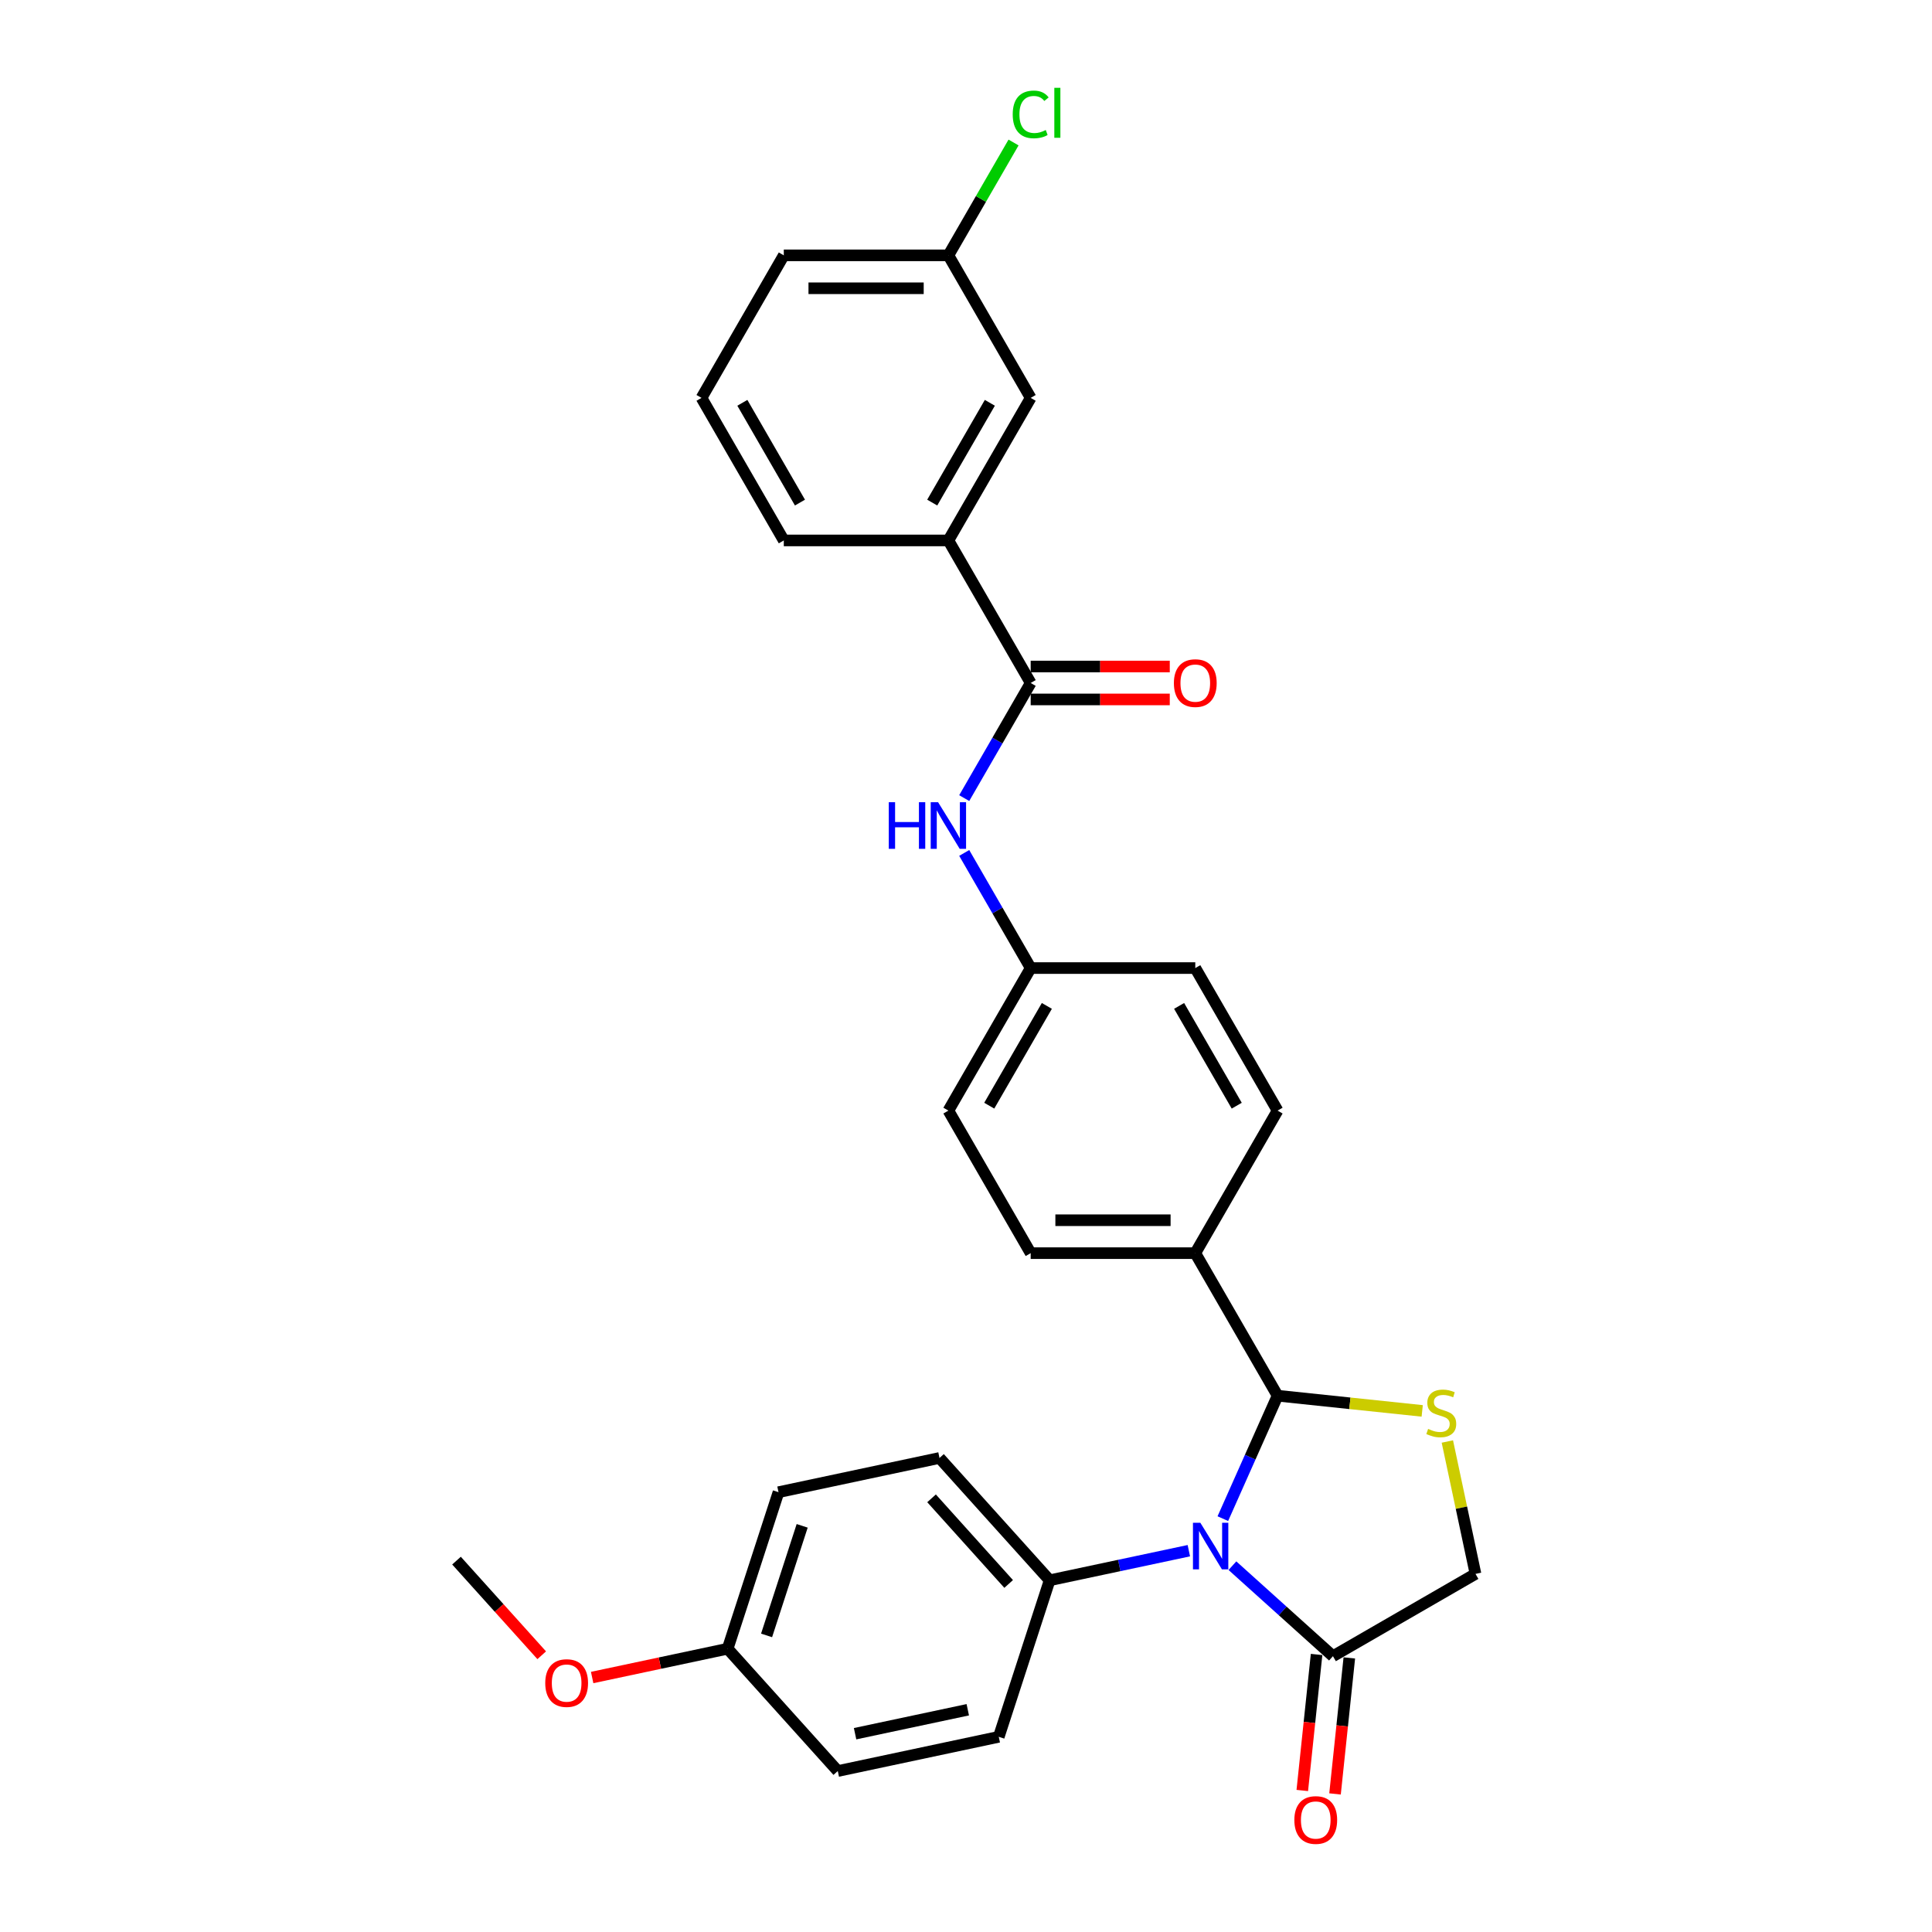<?xml version='1.0' encoding='iso-8859-1'?>
<svg version='1.1' baseProfile='full'
              xmlns='http://www.w3.org/2000/svg'
                      xmlns:rdkit='http://www.rdkit.org/xml'
                      xmlns:xlink='http://www.w3.org/1999/xlink'
                  xml:space='preserve'
width='1000px' height='1000px' viewBox='0 0 1000 1000'>
<!-- END OF HEADER -->
<rect style='opacity:1.0;fill:#FFFFFF;stroke:none' width='1000' height='1000' x='0' y='0'> </rect>
<path class='bond-0' d='M 499.08,413.095 L 516.281,383.301' style='fill:none;fill-rule:evenodd;stroke:#0000FF;stroke-width:6px;stroke-linecap:butt;stroke-linejoin:miter;stroke-opacity:1' />
<path class='bond-0' d='M 516.281,383.301 L 533.482,353.508' style='fill:none;fill-rule:evenodd;stroke:#000000;stroke-width:6px;stroke-linecap:butt;stroke-linejoin:miter;stroke-opacity:1' />
<path class='bond-1' d='M 499.08,441.481 L 516.281,471.275' style='fill:none;fill-rule:evenodd;stroke:#0000FF;stroke-width:6px;stroke-linecap:butt;stroke-linejoin:miter;stroke-opacity:1' />
<path class='bond-1' d='M 516.281,471.275 L 533.482,501.068' style='fill:none;fill-rule:evenodd;stroke:#000000;stroke-width:6px;stroke-linecap:butt;stroke-linejoin:miter;stroke-opacity:1' />
<path class='bond-2' d='M 490.885,279.728 L 533.482,205.947' style='fill:none;fill-rule:evenodd;stroke:#000000;stroke-width:6px;stroke-linecap:butt;stroke-linejoin:miter;stroke-opacity:1' />
<path class='bond-2' d='M 482.519,260.141 L 512.337,208.495' style='fill:none;fill-rule:evenodd;stroke:#000000;stroke-width:6px;stroke-linecap:butt;stroke-linejoin:miter;stroke-opacity:1' />
<path class='bond-3' d='M 490.885,279.728 L 405.691,279.728' style='fill:none;fill-rule:evenodd;stroke:#000000;stroke-width:6px;stroke-linecap:butt;stroke-linejoin:miter;stroke-opacity:1' />
<path class='bond-4' d='M 490.885,279.728 L 533.482,353.508' style='fill:none;fill-rule:evenodd;stroke:#000000;stroke-width:6px;stroke-linecap:butt;stroke-linejoin:miter;stroke-opacity:1' />
<path class='bond-5' d='M 533.482,362.027 L 569.477,362.027' style='fill:none;fill-rule:evenodd;stroke:#000000;stroke-width:6px;stroke-linecap:butt;stroke-linejoin:miter;stroke-opacity:1' />
<path class='bond-5' d='M 569.477,362.027 L 605.471,362.027' style='fill:none;fill-rule:evenodd;stroke:#FF0000;stroke-width:6px;stroke-linecap:butt;stroke-linejoin:miter;stroke-opacity:1' />
<path class='bond-5' d='M 533.482,344.988 L 569.477,344.988' style='fill:none;fill-rule:evenodd;stroke:#000000;stroke-width:6px;stroke-linecap:butt;stroke-linejoin:miter;stroke-opacity:1' />
<path class='bond-5' d='M 569.477,344.988 L 605.471,344.988' style='fill:none;fill-rule:evenodd;stroke:#FF0000;stroke-width:6px;stroke-linecap:butt;stroke-linejoin:miter;stroke-opacity:1' />
<path class='bond-6' d='M 533.482,205.947 L 490.885,132.167' style='fill:none;fill-rule:evenodd;stroke:#000000;stroke-width:6px;stroke-linecap:butt;stroke-linejoin:miter;stroke-opacity:1' />
<path class='bond-7' d='M 632.941,786.044 L 647.107,754.227' style='fill:none;fill-rule:evenodd;stroke:#0000FF;stroke-width:6px;stroke-linecap:butt;stroke-linejoin:miter;stroke-opacity:1' />
<path class='bond-7' d='M 647.107,754.227 L 661.273,722.409' style='fill:none;fill-rule:evenodd;stroke:#000000;stroke-width:6px;stroke-linecap:butt;stroke-linejoin:miter;stroke-opacity:1' />
<path class='bond-8' d='M 637.902,810.394 L 663.917,833.819' style='fill:none;fill-rule:evenodd;stroke:#0000FF;stroke-width:6px;stroke-linecap:butt;stroke-linejoin:miter;stroke-opacity:1' />
<path class='bond-8' d='M 663.917,833.819 L 689.933,857.243' style='fill:none;fill-rule:evenodd;stroke:#000000;stroke-width:6px;stroke-linecap:butt;stroke-linejoin:miter;stroke-opacity:1' />
<path class='bond-9' d='M 615.342,802.635 L 579.316,810.293' style='fill:none;fill-rule:evenodd;stroke:#0000FF;stroke-width:6px;stroke-linecap:butt;stroke-linejoin:miter;stroke-opacity:1' />
<path class='bond-9' d='M 579.316,810.293 L 543.289,817.95' style='fill:none;fill-rule:evenodd;stroke:#000000;stroke-width:6px;stroke-linecap:butt;stroke-linejoin:miter;stroke-opacity:1' />
<path class='bond-10' d='M 661.273,722.409 L 698.704,726.343' style='fill:none;fill-rule:evenodd;stroke:#000000;stroke-width:6px;stroke-linecap:butt;stroke-linejoin:miter;stroke-opacity:1' />
<path class='bond-10' d='M 698.704,726.343 L 736.135,730.277' style='fill:none;fill-rule:evenodd;stroke:#CCCC00;stroke-width:6px;stroke-linecap:butt;stroke-linejoin:miter;stroke-opacity:1' />
<path class='bond-11' d='M 661.273,722.409 L 618.676,648.629' style='fill:none;fill-rule:evenodd;stroke:#000000;stroke-width:6px;stroke-linecap:butt;stroke-linejoin:miter;stroke-opacity:1' />
<path class='bond-12' d='M 749.148,746.121 L 756.431,780.384' style='fill:none;fill-rule:evenodd;stroke:#CCCC00;stroke-width:6px;stroke-linecap:butt;stroke-linejoin:miter;stroke-opacity:1' />
<path class='bond-12' d='M 756.431,780.384 L 763.714,814.646' style='fill:none;fill-rule:evenodd;stroke:#000000;stroke-width:6px;stroke-linecap:butt;stroke-linejoin:miter;stroke-opacity:1' />
<path class='bond-13' d='M 689.933,857.243 L 763.714,814.646' style='fill:none;fill-rule:evenodd;stroke:#000000;stroke-width:6px;stroke-linecap:butt;stroke-linejoin:miter;stroke-opacity:1' />
<path class='bond-14' d='M 681.461,856.353 L 677.761,891.552' style='fill:none;fill-rule:evenodd;stroke:#000000;stroke-width:6px;stroke-linecap:butt;stroke-linejoin:miter;stroke-opacity:1' />
<path class='bond-14' d='M 677.761,891.552 L 674.061,926.751' style='fill:none;fill-rule:evenodd;stroke:#FF0000;stroke-width:6px;stroke-linecap:butt;stroke-linejoin:miter;stroke-opacity:1' />
<path class='bond-14' d='M 698.406,858.134 L 694.707,893.333' style='fill:none;fill-rule:evenodd;stroke:#000000;stroke-width:6px;stroke-linecap:butt;stroke-linejoin:miter;stroke-opacity:1' />
<path class='bond-14' d='M 694.707,893.333 L 691.007,928.532' style='fill:none;fill-rule:evenodd;stroke:#FF0000;stroke-width:6px;stroke-linecap:butt;stroke-linejoin:miter;stroke-opacity:1' />
<path class='bond-15' d='M 543.289,817.95 L 486.284,754.639' style='fill:none;fill-rule:evenodd;stroke:#000000;stroke-width:6px;stroke-linecap:butt;stroke-linejoin:miter;stroke-opacity:1' />
<path class='bond-15' d='M 522.076,819.855 L 482.172,775.537' style='fill:none;fill-rule:evenodd;stroke:#000000;stroke-width:6px;stroke-linecap:butt;stroke-linejoin:miter;stroke-opacity:1' />
<path class='bond-16' d='M 543.289,817.95 L 516.963,898.975' style='fill:none;fill-rule:evenodd;stroke:#000000;stroke-width:6px;stroke-linecap:butt;stroke-linejoin:miter;stroke-opacity:1' />
<path class='bond-17' d='M 533.482,501.068 L 490.885,574.848' style='fill:none;fill-rule:evenodd;stroke:#000000;stroke-width:6px;stroke-linecap:butt;stroke-linejoin:miter;stroke-opacity:1' />
<path class='bond-17' d='M 541.849,520.655 L 512.031,572.301' style='fill:none;fill-rule:evenodd;stroke:#000000;stroke-width:6px;stroke-linecap:butt;stroke-linejoin:miter;stroke-opacity:1' />
<path class='bond-18' d='M 533.482,501.068 L 618.676,501.068' style='fill:none;fill-rule:evenodd;stroke:#000000;stroke-width:6px;stroke-linecap:butt;stroke-linejoin:miter;stroke-opacity:1' />
<path class='bond-19' d='M 618.676,648.629 L 661.273,574.848' style='fill:none;fill-rule:evenodd;stroke:#000000;stroke-width:6px;stroke-linecap:butt;stroke-linejoin:miter;stroke-opacity:1' />
<path class='bond-20' d='M 618.676,648.629 L 533.482,648.629' style='fill:none;fill-rule:evenodd;stroke:#000000;stroke-width:6px;stroke-linecap:butt;stroke-linejoin:miter;stroke-opacity:1' />
<path class='bond-20' d='M 605.897,631.59 L 546.261,631.59' style='fill:none;fill-rule:evenodd;stroke:#000000;stroke-width:6px;stroke-linecap:butt;stroke-linejoin:miter;stroke-opacity:1' />
<path class='bond-21' d='M 490.885,574.848 L 533.482,648.629' style='fill:none;fill-rule:evenodd;stroke:#000000;stroke-width:6px;stroke-linecap:butt;stroke-linejoin:miter;stroke-opacity:1' />
<path class='bond-22' d='M 618.676,501.068 L 661.273,574.848' style='fill:none;fill-rule:evenodd;stroke:#000000;stroke-width:6px;stroke-linecap:butt;stroke-linejoin:miter;stroke-opacity:1' />
<path class='bond-22' d='M 610.31,520.655 L 640.128,572.301' style='fill:none;fill-rule:evenodd;stroke:#000000;stroke-width:6px;stroke-linecap:butt;stroke-linejoin:miter;stroke-opacity:1' />
<path class='bond-23' d='M 486.284,754.639 L 402.951,772.352' style='fill:none;fill-rule:evenodd;stroke:#000000;stroke-width:6px;stroke-linecap:butt;stroke-linejoin:miter;stroke-opacity:1' />
<path class='bond-24' d='M 516.963,898.975 L 433.631,916.688' style='fill:none;fill-rule:evenodd;stroke:#000000;stroke-width:6px;stroke-linecap:butt;stroke-linejoin:miter;stroke-opacity:1' />
<path class='bond-24' d='M 500.921,884.965 L 442.588,897.364' style='fill:none;fill-rule:evenodd;stroke:#000000;stroke-width:6px;stroke-linecap:butt;stroke-linejoin:miter;stroke-opacity:1' />
<path class='bond-25' d='M 376.625,853.376 L 433.631,916.688' style='fill:none;fill-rule:evenodd;stroke:#000000;stroke-width:6px;stroke-linecap:butt;stroke-linejoin:miter;stroke-opacity:1' />
<path class='bond-26' d='M 376.625,853.376 L 341.561,860.829' style='fill:none;fill-rule:evenodd;stroke:#000000;stroke-width:6px;stroke-linecap:butt;stroke-linejoin:miter;stroke-opacity:1' />
<path class='bond-26' d='M 341.561,860.829 L 306.497,868.282' style='fill:none;fill-rule:evenodd;stroke:#FF0000;stroke-width:6px;stroke-linecap:butt;stroke-linejoin:miter;stroke-opacity:1' />
<path class='bond-27' d='M 376.625,853.376 L 402.951,772.352' style='fill:none;fill-rule:evenodd;stroke:#000000;stroke-width:6px;stroke-linecap:butt;stroke-linejoin:miter;stroke-opacity:1' />
<path class='bond-27' d='M 396.779,846.488 L 415.207,789.771' style='fill:none;fill-rule:evenodd;stroke:#000000;stroke-width:6px;stroke-linecap:butt;stroke-linejoin:miter;stroke-opacity:1' />
<path class='bond-28' d='M 280.39,856.759 L 258.338,832.268' style='fill:none;fill-rule:evenodd;stroke:#FF0000;stroke-width:6px;stroke-linecap:butt;stroke-linejoin:miter;stroke-opacity:1' />
<path class='bond-28' d='M 258.338,832.268 L 236.286,807.777' style='fill:none;fill-rule:evenodd;stroke:#000000;stroke-width:6px;stroke-linecap:butt;stroke-linejoin:miter;stroke-opacity:1' />
<path class='bond-29' d='M 490.885,132.167 L 507.747,102.962' style='fill:none;fill-rule:evenodd;stroke:#000000;stroke-width:6px;stroke-linecap:butt;stroke-linejoin:miter;stroke-opacity:1' />
<path class='bond-29' d='M 507.747,102.962 L 524.609,73.756' style='fill:none;fill-rule:evenodd;stroke:#00CC00;stroke-width:6px;stroke-linecap:butt;stroke-linejoin:miter;stroke-opacity:1' />
<path class='bond-30' d='M 490.885,132.167 L 405.691,132.167' style='fill:none;fill-rule:evenodd;stroke:#000000;stroke-width:6px;stroke-linecap:butt;stroke-linejoin:miter;stroke-opacity:1' />
<path class='bond-30' d='M 478.106,149.206 L 418.47,149.206' style='fill:none;fill-rule:evenodd;stroke:#000000;stroke-width:6px;stroke-linecap:butt;stroke-linejoin:miter;stroke-opacity:1' />
<path class='bond-31' d='M 405.691,279.728 L 363.094,205.947' style='fill:none;fill-rule:evenodd;stroke:#000000;stroke-width:6px;stroke-linecap:butt;stroke-linejoin:miter;stroke-opacity:1' />
<path class='bond-31' d='M 414.058,260.141 L 384.24,208.495' style='fill:none;fill-rule:evenodd;stroke:#000000;stroke-width:6px;stroke-linecap:butt;stroke-linejoin:miter;stroke-opacity:1' />
<path class='bond-32' d='M 363.094,205.947 L 405.691,132.167' style='fill:none;fill-rule:evenodd;stroke:#000000;stroke-width:6px;stroke-linecap:butt;stroke-linejoin:miter;stroke-opacity:1' />
<path  class='atom-0' d='M 460.028 415.225
L 463.299 415.225
L 463.299 425.482
L 475.636 425.482
L 475.636 415.225
L 478.907 415.225
L 478.907 439.352
L 475.636 439.352
L 475.636 428.208
L 463.299 428.208
L 463.299 439.352
L 460.028 439.352
L 460.028 415.225
' fill='#0000FF'/>
<path  class='atom-0' d='M 485.552 415.225
L 493.458 428.004
Q 494.242 429.265, 495.503 431.548
Q 496.764 433.831, 496.832 433.967
L 496.832 415.225
L 500.035 415.225
L 500.035 439.352
L 496.73 439.352
L 488.244 425.38
Q 487.256 423.744, 486.2 421.87
Q 485.177 419.995, 484.871 419.416
L 484.871 439.352
L 481.735 439.352
L 481.735 415.225
L 485.552 415.225
' fill='#0000FF'/>
<path  class='atom-3' d='M 607.601 353.576
Q 607.601 347.783, 610.464 344.545
Q 613.326 341.308, 618.676 341.308
Q 624.027 341.308, 626.889 344.545
Q 629.752 347.783, 629.752 353.576
Q 629.752 359.437, 626.855 362.777
Q 623.958 366.082, 618.676 366.082
Q 613.36 366.082, 610.464 362.777
Q 607.601 359.471, 607.601 353.576
M 618.676 363.356
Q 622.357 363.356, 624.333 360.903
Q 626.344 358.415, 626.344 353.576
Q 626.344 348.839, 624.333 346.454
Q 622.357 344.034, 618.676 344.034
Q 614.996 344.034, 612.985 346.42
Q 611.009 348.805, 611.009 353.576
Q 611.009 358.449, 612.985 360.903
Q 614.996 363.356, 618.676 363.356
' fill='#FF0000'/>
<path  class='atom-5' d='M 621.289 788.174
L 629.195 800.953
Q 629.978 802.214, 631.239 804.497
Q 632.5 806.78, 632.568 806.917
L 632.568 788.174
L 635.772 788.174
L 635.772 812.301
L 632.466 812.301
L 623.981 798.329
Q 622.993 796.693, 621.936 794.819
Q 620.914 792.945, 620.607 792.366
L 620.607 812.301
L 617.472 812.301
L 617.472 788.174
L 621.289 788.174
' fill='#0000FF'/>
<path  class='atom-7' d='M 739.185 739.595
Q 739.458 739.697, 740.582 740.174
Q 741.707 740.651, 742.934 740.958
Q 744.195 741.231, 745.421 741.231
Q 747.705 741.231, 749.034 740.14
Q 750.363 739.016, 750.363 737.073
Q 750.363 735.744, 749.681 734.926
Q 749.034 734.108, 748.011 733.665
Q 746.989 733.222, 745.285 732.711
Q 743.138 732.064, 741.843 731.45
Q 740.582 730.837, 739.662 729.542
Q 738.776 728.247, 738.776 726.066
Q 738.776 723.033, 740.821 721.159
Q 742.9 719.285, 746.989 719.285
Q 749.783 719.285, 752.953 720.614
L 752.169 723.238
Q 749.272 722.045, 747.091 722.045
Q 744.74 722.045, 743.445 723.033
Q 742.15 723.987, 742.184 725.657
Q 742.184 726.952, 742.831 727.736
Q 743.513 728.52, 744.467 728.963
Q 745.455 729.406, 747.091 729.917
Q 749.272 730.598, 750.567 731.28
Q 751.862 731.962, 752.782 733.359
Q 753.736 734.722, 753.736 737.073
Q 753.736 740.413, 751.487 742.219
Q 749.272 743.991, 745.558 743.991
Q 743.411 743.991, 741.775 743.514
Q 740.173 743.071, 738.265 742.287
L 739.185 739.595
' fill='#CCCC00'/>
<path  class='atom-13' d='M 669.953 942.039
Q 669.953 936.246, 672.815 933.008
Q 675.678 929.771, 681.028 929.771
Q 686.378 929.771, 689.241 933.008
Q 692.103 936.246, 692.103 942.039
Q 692.103 947.9, 689.207 951.24
Q 686.31 954.545, 681.028 954.545
Q 675.712 954.545, 672.815 951.24
Q 669.953 947.934, 669.953 942.039
M 681.028 951.819
Q 684.709 951.819, 686.685 949.366
Q 688.696 946.878, 688.696 942.039
Q 688.696 937.302, 686.685 934.917
Q 684.709 932.497, 681.028 932.497
Q 677.348 932.497, 675.337 934.883
Q 673.361 937.268, 673.361 942.039
Q 673.361 946.912, 675.337 949.366
Q 677.348 951.819, 681.028 951.819
' fill='#FF0000'/>
<path  class='atom-23' d='M 282.217 871.157
Q 282.217 865.364, 285.08 862.126
Q 287.942 858.889, 293.292 858.889
Q 298.643 858.889, 301.505 862.126
Q 304.368 865.364, 304.368 871.157
Q 304.368 877.018, 301.471 880.358
Q 298.574 883.664, 293.292 883.664
Q 287.976 883.664, 285.08 880.358
Q 282.217 877.052, 282.217 871.157
M 293.292 880.937
Q 296.973 880.937, 298.949 878.484
Q 300.96 875.996, 300.96 871.157
Q 300.96 866.42, 298.949 864.035
Q 296.973 861.615, 293.292 861.615
Q 289.612 861.615, 287.601 864.001
Q 285.625 866.386, 285.625 871.157
Q 285.625 876.03, 287.601 878.484
Q 289.612 880.937, 293.292 880.937
' fill='#FF0000'/>
<path  class='atom-26' d='M 524.179 59.222
Q 524.179 53.224, 526.973 50.089
Q 529.802 46.92, 535.152 46.92
Q 540.127 46.92, 542.785 50.43
L 540.536 52.27
Q 538.594 49.714, 535.152 49.714
Q 531.506 49.714, 529.563 52.168
Q 527.655 54.587, 527.655 59.222
Q 527.655 63.993, 529.632 66.446
Q 531.642 68.9, 535.527 68.9
Q 538.185 68.9, 541.286 67.298
L 542.24 69.854
Q 540.979 70.672, 539.071 71.149
Q 537.163 71.626, 535.05 71.626
Q 529.802 71.626, 526.973 68.423
Q 524.179 65.22, 524.179 59.222
' fill='#00CC00'/>
<path  class='atom-26' d='M 545.716 45.455
L 548.851 45.455
L 548.851 71.32
L 545.716 71.32
L 545.716 45.455
' fill='#00CC00'/>
</svg>
